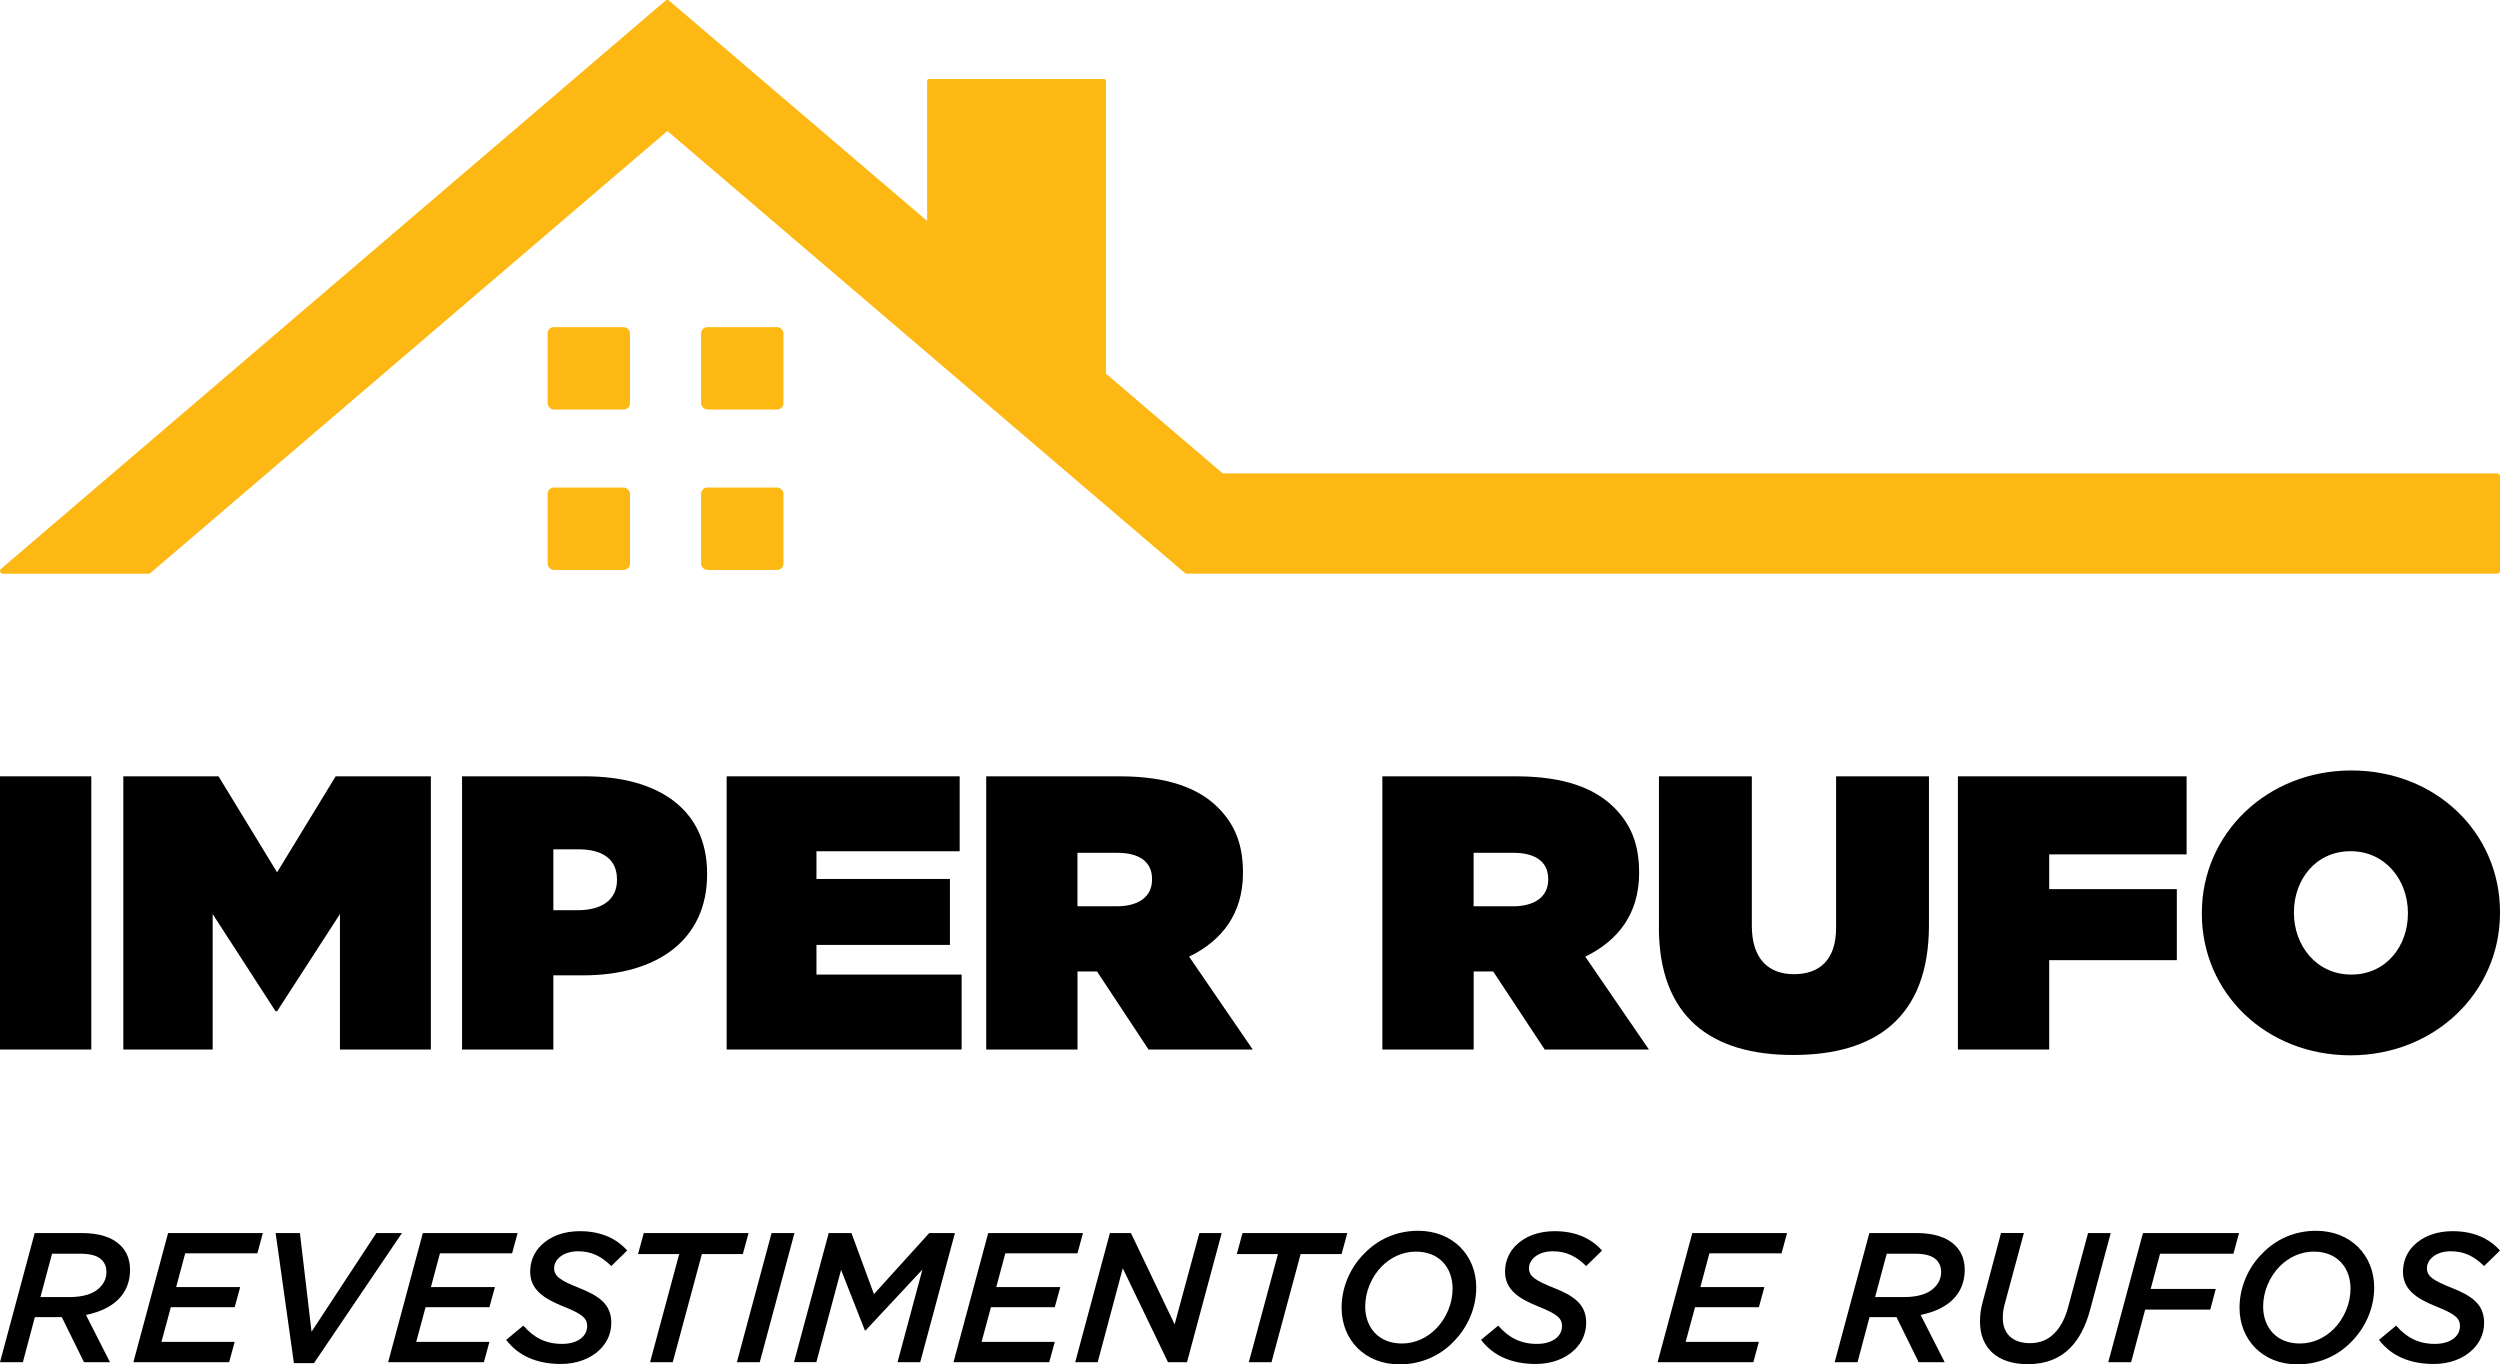<?xml version="1.0" encoding="UTF-8"?>
<svg id="Layer_1" data-name="Layer 1" xmlns="http://www.w3.org/2000/svg" viewBox="0 0 511.48 279.14">
  <defs>
    <style>
      .cls-1 {
        fill: #fdb813;
      }
    </style>
  </defs>
  <g>
    <g>
      <path d="M0,158.83H18.68v55.89H0v-55.89Z"/>
      <path d="M25.23,158.83h19.48l11.98,19.64,11.98-19.64h19.48v55.89h-18.6v-27.71l-12.86,19.88h-.32l-12.86-19.88v27.71H25.23v-55.89Z"/>
      <path d="M94.53,158.83h25.15c14.85,0,24.99,6.63,24.99,19.88v.16c0,13.49-10.3,20.68-25.39,20.68h-6.07v15.17h-18.68v-55.89Zm23.72,27.39c4.79,0,7.98-2.08,7.98-6.15v-.16c0-4.07-2.87-6.15-7.91-6.15h-5.11v12.46h5.03Z"/>
      <path d="M148.67,158.83h47.67v15.33h-29.3v5.67h27.31v13.49h-27.31v6.07h29.7v15.33h-48.07v-55.89Z"/>
      <path d="M201.76,158.83h27.31c9.98,0,16.21,2.48,20.12,6.39,3.43,3.43,5.11,7.51,5.11,13.25v.16c0,8.22-4.23,13.81-11.02,17.09l13.02,19h-21.32l-10.54-15.97h-3.99v15.97h-18.68v-55.89Zm26.75,26.59c4.47,0,7.19-2,7.19-5.43v-.16c0-3.59-2.71-5.35-7.11-5.35h-8.15v10.94h8.07Z"/>
      <path d="M282.81,158.83h27.31c9.98,0,16.21,2.48,20.12,6.39,3.43,3.43,5.11,7.51,5.11,13.25v.16c0,8.22-4.23,13.81-11.02,17.09l13.02,19h-21.32l-10.54-15.97h-3.99v15.97h-18.68v-55.89Zm26.75,26.59c4.47,0,7.19-2,7.19-5.43v-.16c0-3.59-2.71-5.35-7.11-5.35h-8.15v10.94h8.07Z"/>
      <path d="M339.41,189.65v-30.82h19v30.58c0,6.95,3.59,9.9,8.62,9.9s8.62-2.72,8.62-9.5v-30.98h19v30.42c0,19.08-11.1,26.59-27.79,26.59s-27.47-7.67-27.47-26.19Z"/>
      <path d="M400.57,158.83h46.79v15.97h-28.11v7.11h26.11v14.53h-26.11v18.28h-18.68v-55.89Z"/>
      <path d="M450.48,186.93v-.16c0-16.21,13.33-29.14,30.58-29.14s30.42,12.7,30.42,28.98v.16c0,16.21-13.33,29.14-30.58,29.14s-30.42-12.7-30.42-28.98Zm42.16,0v-.16c0-6.63-4.55-12.62-11.74-12.62s-11.58,5.91-11.58,12.46v.16c0,6.63,4.55,12.62,11.74,12.62s11.58-5.91,11.58-12.46Z"/>
    </g>
    <g>
      <rect class="cls-1" x="143.44" y="66.93" width="16.85" height="16.85" rx="1.27" ry="1.27"/>
      <rect class="cls-1" x="112.04" y="66.93" width="16.85" height="16.85" rx="1.27" ry="1.27"/>
      <rect class="cls-1" x="143.44" y="99.75" width="16.85" height="16.85" rx="1.27" ry="1.27"/>
      <rect class="cls-1" x="112.04" y="99.75" width="16.85" height="16.85" rx="1.27" ry="1.27"/>
      <path class="cls-1" d="M510.92,96.86H250.16l-23.9-20.42V16.53c0-.21-.17-.37-.37-.37h-35.84c-.21,0-.37,.17-.37,.37v28.67L136.89,.13c-.21-.18-.52-.18-.73,0L.2,116.39c-.18,.15-.24,.4-.16,.62,.08,.22,.29,.37,.52,.37H30.4c.13,0,.26-.05,.36-.13L136.54,26.8l105.89,90.44c.1,.09,.23,.13,.36,.13H510.92c.31,0,.56-.25,.56-.56v-19.39c0-.31-.25-.56-.56-.56Z"/>
    </g>
  </g>
  <g>
    <path d="M12.64,269.48H7.13l-2.45,9.21H0l7.1-26.42h9.59c3.66,0,6.3,.87,8,2.57,1.28,1.28,1.92,2.94,1.92,4.98,0,2.45-.87,4.53-2.42,6.04-1.32,1.32-3.47,2.53-6.6,3.17l4.91,9.66h-5.32l-4.53-9.21Zm1.59-4.11c2.83,0,4.98-.68,6.23-2,.87-.87,1.32-1.92,1.32-3.17,0-.94-.3-1.74-.94-2.42-.87-.87-2.3-1.28-4.42-1.28h-5.77l-2.38,8.87h5.96Z"/>
    <path d="M34.38,252.27h19.4l-1.13,4.15h-14.76l-1.85,6.91h13.1l-1.13,4.11h-13.06l-1.92,7.1h14.98l-1.13,4.15H27.29l7.1-26.42Z"/>
    <path d="M56.38,252.27h4.98l2.38,20.19,13.25-20.19h5.25l-18,26.61h-4.11l-3.74-26.61Z"/>
    <path d="M86.5,252.27h19.4l-1.13,4.15h-14.76l-1.85,6.91h13.1l-1.13,4.11h-13.06l-1.92,7.1h14.98l-1.13,4.15h-19.59l7.1-26.42Z"/>
    <path d="M103.56,274.12l3.51-2.91c2.15,2.45,4.53,3.74,7.96,3.74,2.98,0,5.1-1.43,5.1-3.66,0-1.62-1.09-2.49-4.87-4-4.04-1.62-6.79-3.47-6.79-7.1,0-2.11,.79-3.96,2.19-5.36,1.92-1.92,4.68-2.94,7.96-2.94,4.42,0,7.55,1.55,9.7,3.96l-3.25,3.17c-2-1.96-4.04-3.02-6.79-3.02-3.09,0-4.91,1.7-4.91,3.47,0,1.66,1.32,2.53,5.13,4.04,4.08,1.62,6.57,3.36,6.57,7.1,0,2.26-.91,4.08-2.3,5.47-1.92,1.92-4.83,2.98-8,2.98-5.02,0-8.79-1.74-11.21-4.94Z"/>
    <path d="M138.96,256.57h-8.42l1.17-4.3h21.44l-1.17,4.3h-8.38l-5.96,22.12h-4.64l5.96-22.12Z"/>
    <path d="M157.86,252.27h4.68l-7.1,26.42h-4.68l7.1-26.42Z"/>
    <path d="M169.56,252.27h4.64l4.6,12.49,11.32-12.49h5.25l-7.1,26.42h-4.64l5.09-18.95-11.62,12.45h-.15l-4.87-12.38-5.06,18.87h-4.57l7.1-26.42Z"/>
    <path d="M202.17,252.27h19.4l-1.13,4.15h-14.76l-1.85,6.91h13.1l-1.13,4.11h-13.06l-1.92,7.1h14.98l-1.13,4.15h-19.59l7.1-26.42Z"/>
    <path d="M227.08,252.27h4.3l8.94,18.68,5.06-18.68h4.57l-7.1,26.42h-3.89l-9.25-19.21-5.13,19.21h-4.6l7.1-26.42Z"/>
    <path d="M261.46,256.57h-8.42l1.17-4.3h21.44l-1.17,4.3h-8.38l-5.96,22.12h-4.64l5.96-22.12Z"/>
    <path d="M302.03,263.4c0,4.19-1.74,8.19-4.72,11.17-2.76,2.83-6.57,4.57-10.98,4.57-7.1,0-11.85-5.02-11.85-11.59,0-4.11,1.7-8.19,4.72-11.17,2.76-2.83,6.53-4.57,10.94-4.57,7.13,0,11.89,5.06,11.89,11.59Zm-8.27,8.49c2.15-2.15,3.43-5.25,3.43-8.23,0-4.38-2.79-7.59-7.51-7.59-2.76,0-5.17,1.21-6.94,2.98-2.15,2.15-3.43,5.25-3.43,8.23,0,4.38,2.79,7.59,7.51,7.59,2.76,0,5.17-1.21,6.94-2.98Z"/>
    <path d="M303.01,274.12l3.51-2.91c2.15,2.45,4.53,3.74,7.96,3.74,2.98,0,5.1-1.43,5.1-3.66,0-1.62-1.09-2.49-4.87-4-4.04-1.62-6.79-3.47-6.79-7.1,0-2.11,.79-3.96,2.19-5.36,1.92-1.92,4.68-2.94,7.96-2.94,4.42,0,7.55,1.55,9.7,3.96l-3.25,3.17c-2-1.96-4.04-3.02-6.79-3.02-3.09,0-4.91,1.7-4.91,3.47,0,1.66,1.32,2.53,5.13,4.04,4.08,1.62,6.57,3.36,6.57,7.1,0,2.26-.91,4.08-2.3,5.47-1.92,1.92-4.83,2.98-8,2.98-5.02,0-8.79-1.74-11.21-4.94Z"/>
    <path d="M346.22,252.27h19.4l-1.13,4.15h-14.76l-1.85,6.91h13.1l-1.13,4.11h-13.06l-1.92,7.1h14.98l-1.13,4.15h-19.59l7.1-26.42Z"/>
    <path d="M388,269.48h-5.51l-2.45,9.21h-4.68l7.1-26.42h9.59c3.66,0,6.3,.87,8,2.57,1.28,1.28,1.92,2.94,1.92,4.98,0,2.45-.87,4.53-2.42,6.04-1.32,1.32-3.47,2.53-6.6,3.17l4.91,9.66h-5.32l-4.53-9.21Zm1.59-4.11c2.83,0,4.98-.68,6.23-2,.87-.87,1.32-1.92,1.32-3.17,0-.94-.3-1.74-.94-2.42-.87-.87-2.3-1.28-4.42-1.28h-5.77l-2.38,8.87h5.96Z"/>
    <path d="M405.09,270.38c0-1.4,.19-2.79,.6-4.19l3.7-13.93h4.68l-3.93,14.57c-.26,.87-.38,1.81-.38,2.91,0,2.98,1.89,5.06,5.55,5.06,2,0,3.62-.64,4.94-1.96,1.25-1.25,2.26-3.02,2.91-5.55l4.04-15.02h4.64l-4.23,15.74c-.91,3.36-2.26,5.96-4.11,7.81-2.15,2.15-4.98,3.28-8.64,3.28-6.23,0-9.77-3.32-9.77-8.72Z"/>
    <path d="M438.42,252.27h19.66l-1.13,4.23h-15.02l-1.92,7.21h13.32l-1.13,4.23h-13.32l-2.87,10.76h-4.68l7.1-26.42Z"/>
    <path d="M485.74,263.4c0,4.19-1.74,8.19-4.72,11.17-2.76,2.83-6.57,4.57-10.98,4.57-7.1,0-11.85-5.02-11.85-11.59,0-4.11,1.7-8.19,4.72-11.17,2.76-2.83,6.53-4.57,10.94-4.57,7.13,0,11.89,5.06,11.89,11.59Zm-8.27,8.49c2.15-2.15,3.43-5.25,3.43-8.23,0-4.38-2.79-7.59-7.51-7.59-2.76,0-5.17,1.21-6.94,2.98-2.15,2.15-3.43,5.25-3.43,8.23,0,4.38,2.79,7.59,7.51,7.59,2.76,0,5.17-1.21,6.94-2.98Z"/>
    <path d="M486.72,274.12l3.51-2.91c2.15,2.45,4.53,3.74,7.96,3.74,2.98,0,5.1-1.43,5.1-3.66,0-1.62-1.09-2.49-4.87-4-4.04-1.62-6.79-3.47-6.79-7.1,0-2.11,.79-3.96,2.19-5.36,1.92-1.92,4.68-2.94,7.96-2.94,4.42,0,7.55,1.55,9.7,3.96l-3.25,3.17c-2-1.96-4.04-3.02-6.79-3.02-3.09,0-4.91,1.7-4.91,3.47,0,1.66,1.32,2.53,5.13,4.04,4.08,1.62,6.57,3.36,6.57,7.1,0,2.26-.91,4.08-2.3,5.47-1.92,1.92-4.83,2.98-8,2.98-5.02,0-8.79-1.74-11.21-4.94Z"/>
  </g>
</svg>